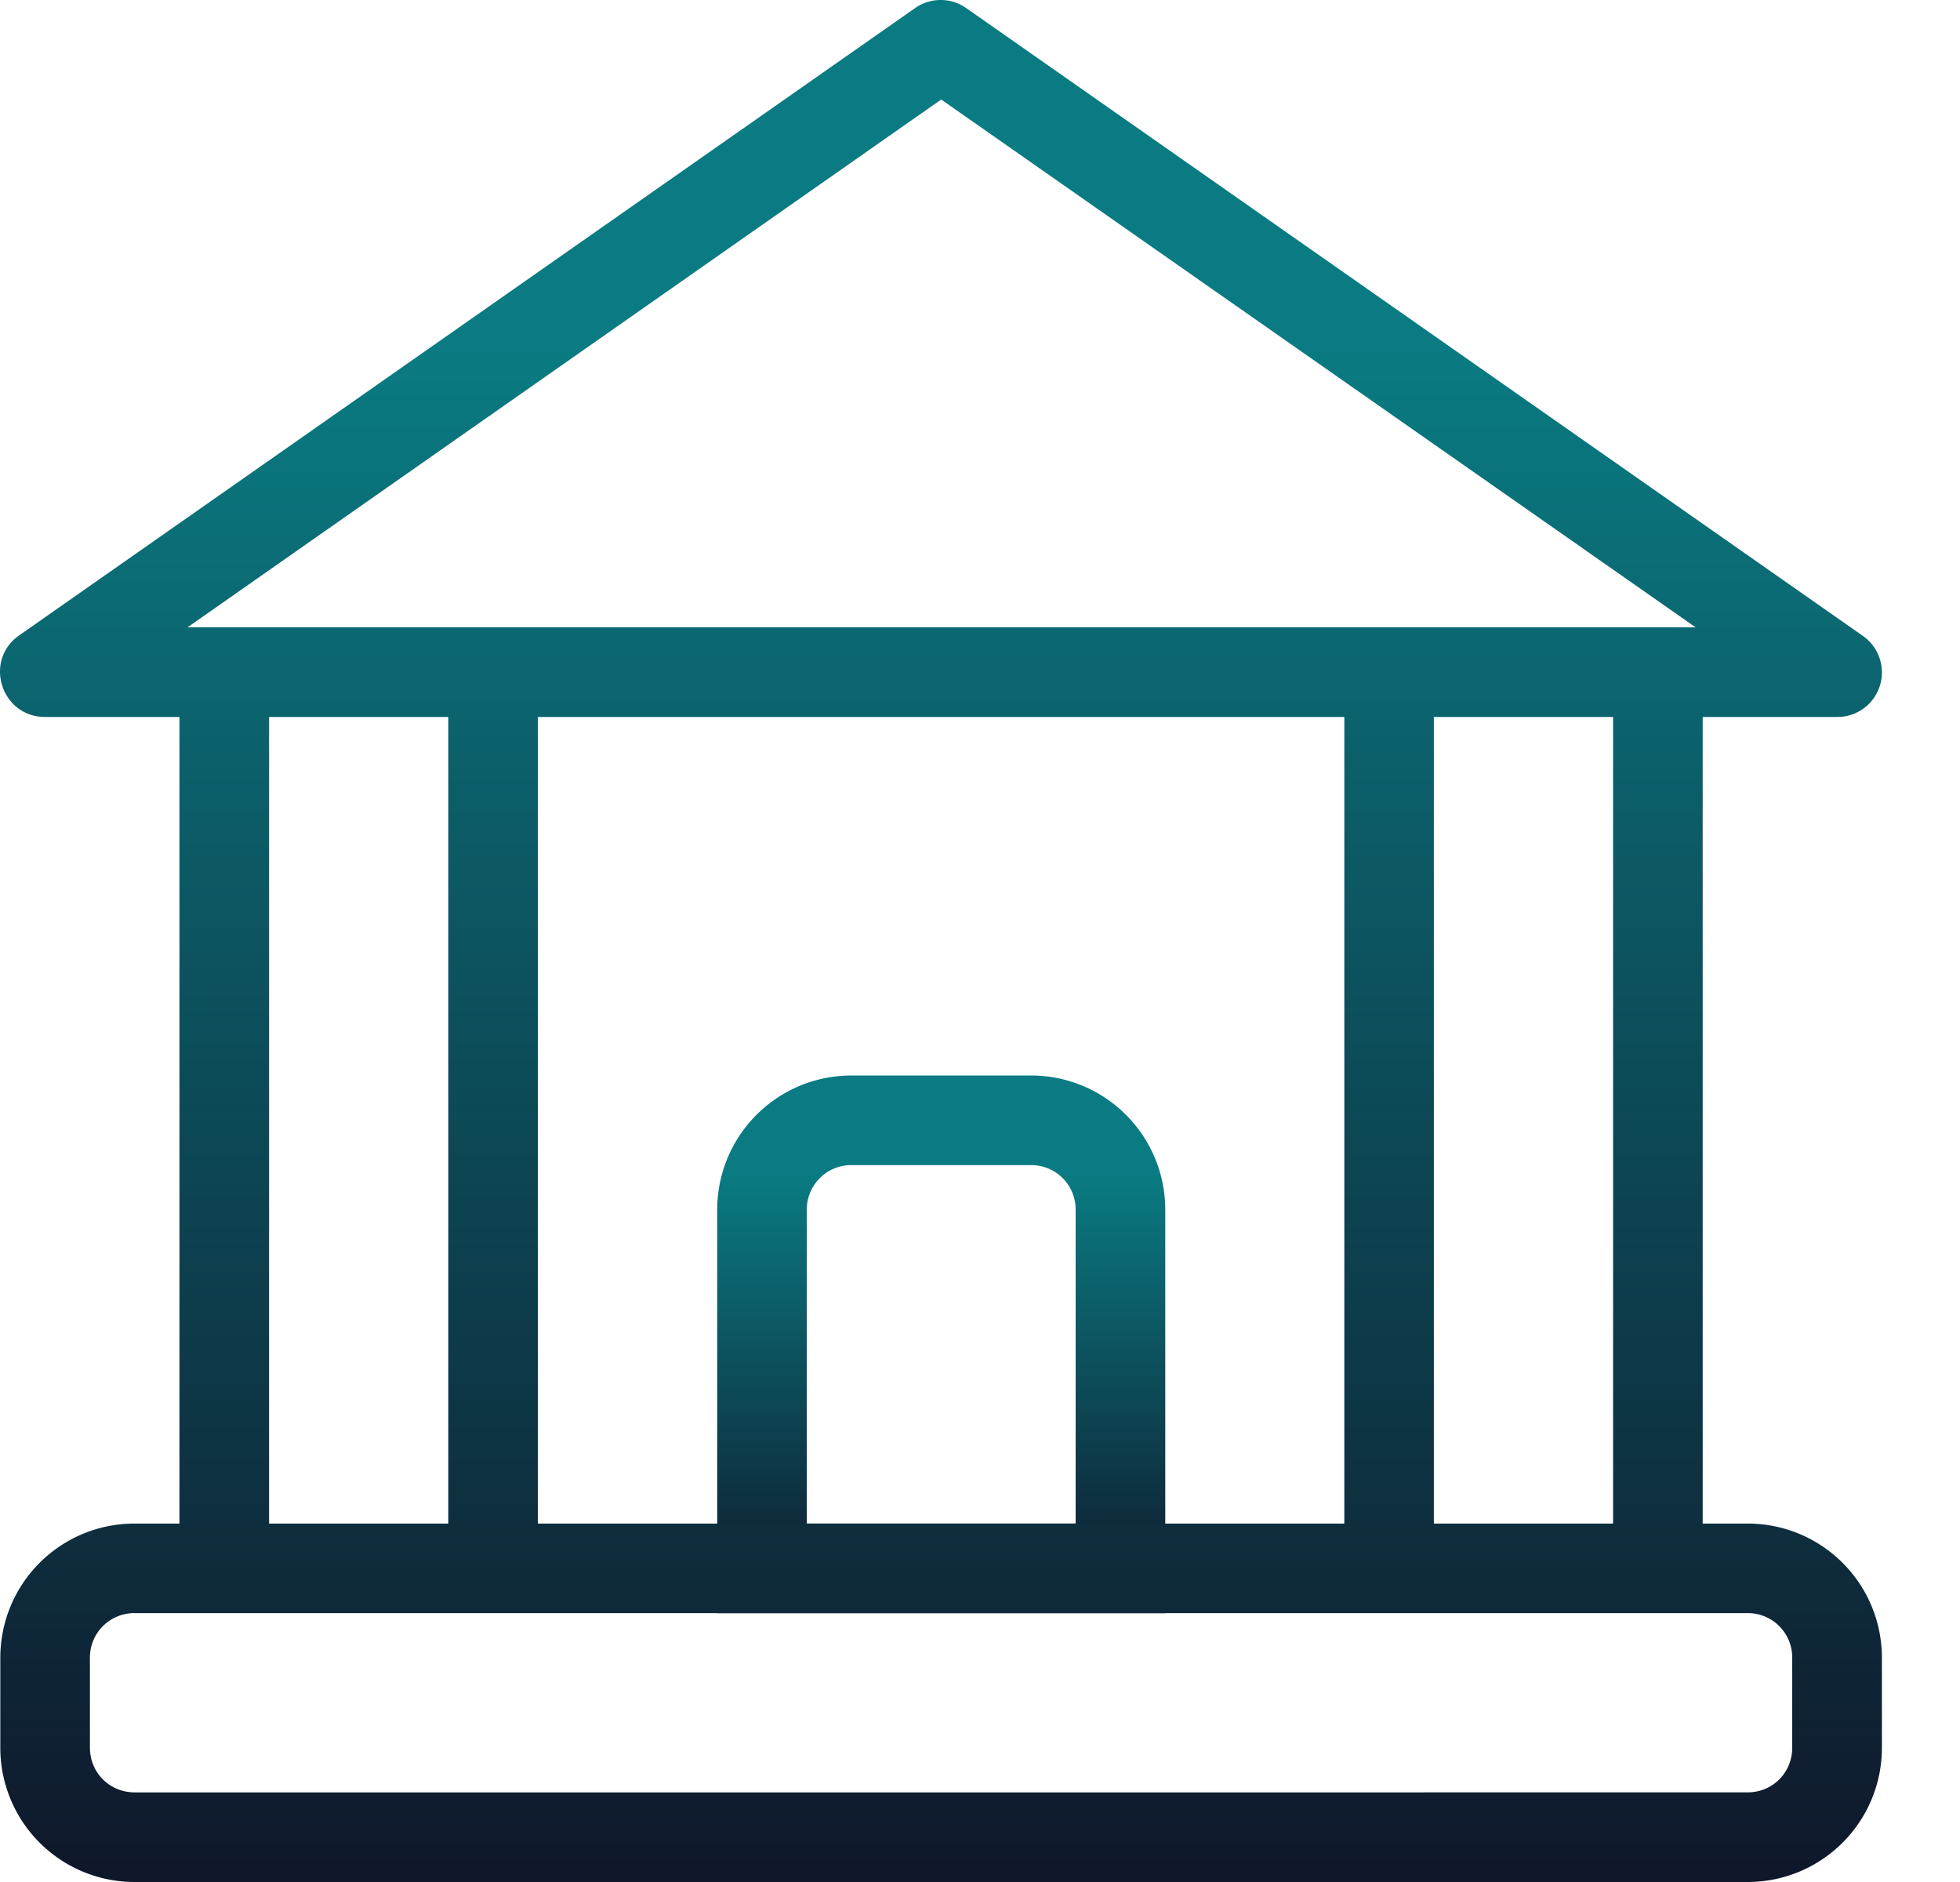 <svg width="25" height="24" fill="none" xmlns="http://www.w3.org/2000/svg"><path d="M13.72 19.43v-4a.566.566 0 0 0-.572-.572h-2.285a.566.566 0 0 0-.572.571v4h3.429Zm-4.572-4c0-.95.766-1.715 1.715-1.715h2.285c.949 0 1.715.766 1.715 1.714v5.143H9.148v-5.143Z" fill="url(#a)"/><path d="M1.718 20.571a.566.566 0 0 0-.571.572v1.143c0 .32.251.571.571.571H22.29c.32 0 .57-.251.57-.571v-1.143a.566.566 0 0 0-.57-.572H1.718Zm.571-11.428H.575c-.56 0-.788-.72-.331-1.04l11.428-8a.567.567 0 0 1 .652 0l11.428 8a.568.568 0 0 1-.32 1.04h-1.714v10.286h.572c.948 0 1.714.765 1.714 1.714v1.143c0 .948-.766 1.714-1.715 1.714H1.718a1.712 1.712 0 0 1-1.714-1.714v-1.143c0-.949.765-1.714 1.714-1.714h.571V9.143Zm4.572 0v10.286h10.286V9.143H6.86Zm-3.429 0v10.286h2.286V9.143H3.432Zm14.857 0v10.286h2.286V9.143H18.29ZM2.393 8h19.235l-9.623-6.731L2.392 8Z" fill="url(#b)"/><defs><linearGradient id="a" x1="12.006" y1="13.715" x2="12.006" y2="20.572" gradientUnits="userSpaceOnUse"><stop offset=".182" stop-color="#0A7B82"/><stop offset="1" stop-color="#0F172A"/></linearGradient><linearGradient id="b" x1="12.002" y1="0" x2="12.002" y2="24" gradientUnits="userSpaceOnUse"><stop offset=".182" stop-color="#0A7B82"/><stop offset="1" stop-color="#0F172A"/></linearGradient></defs></svg>